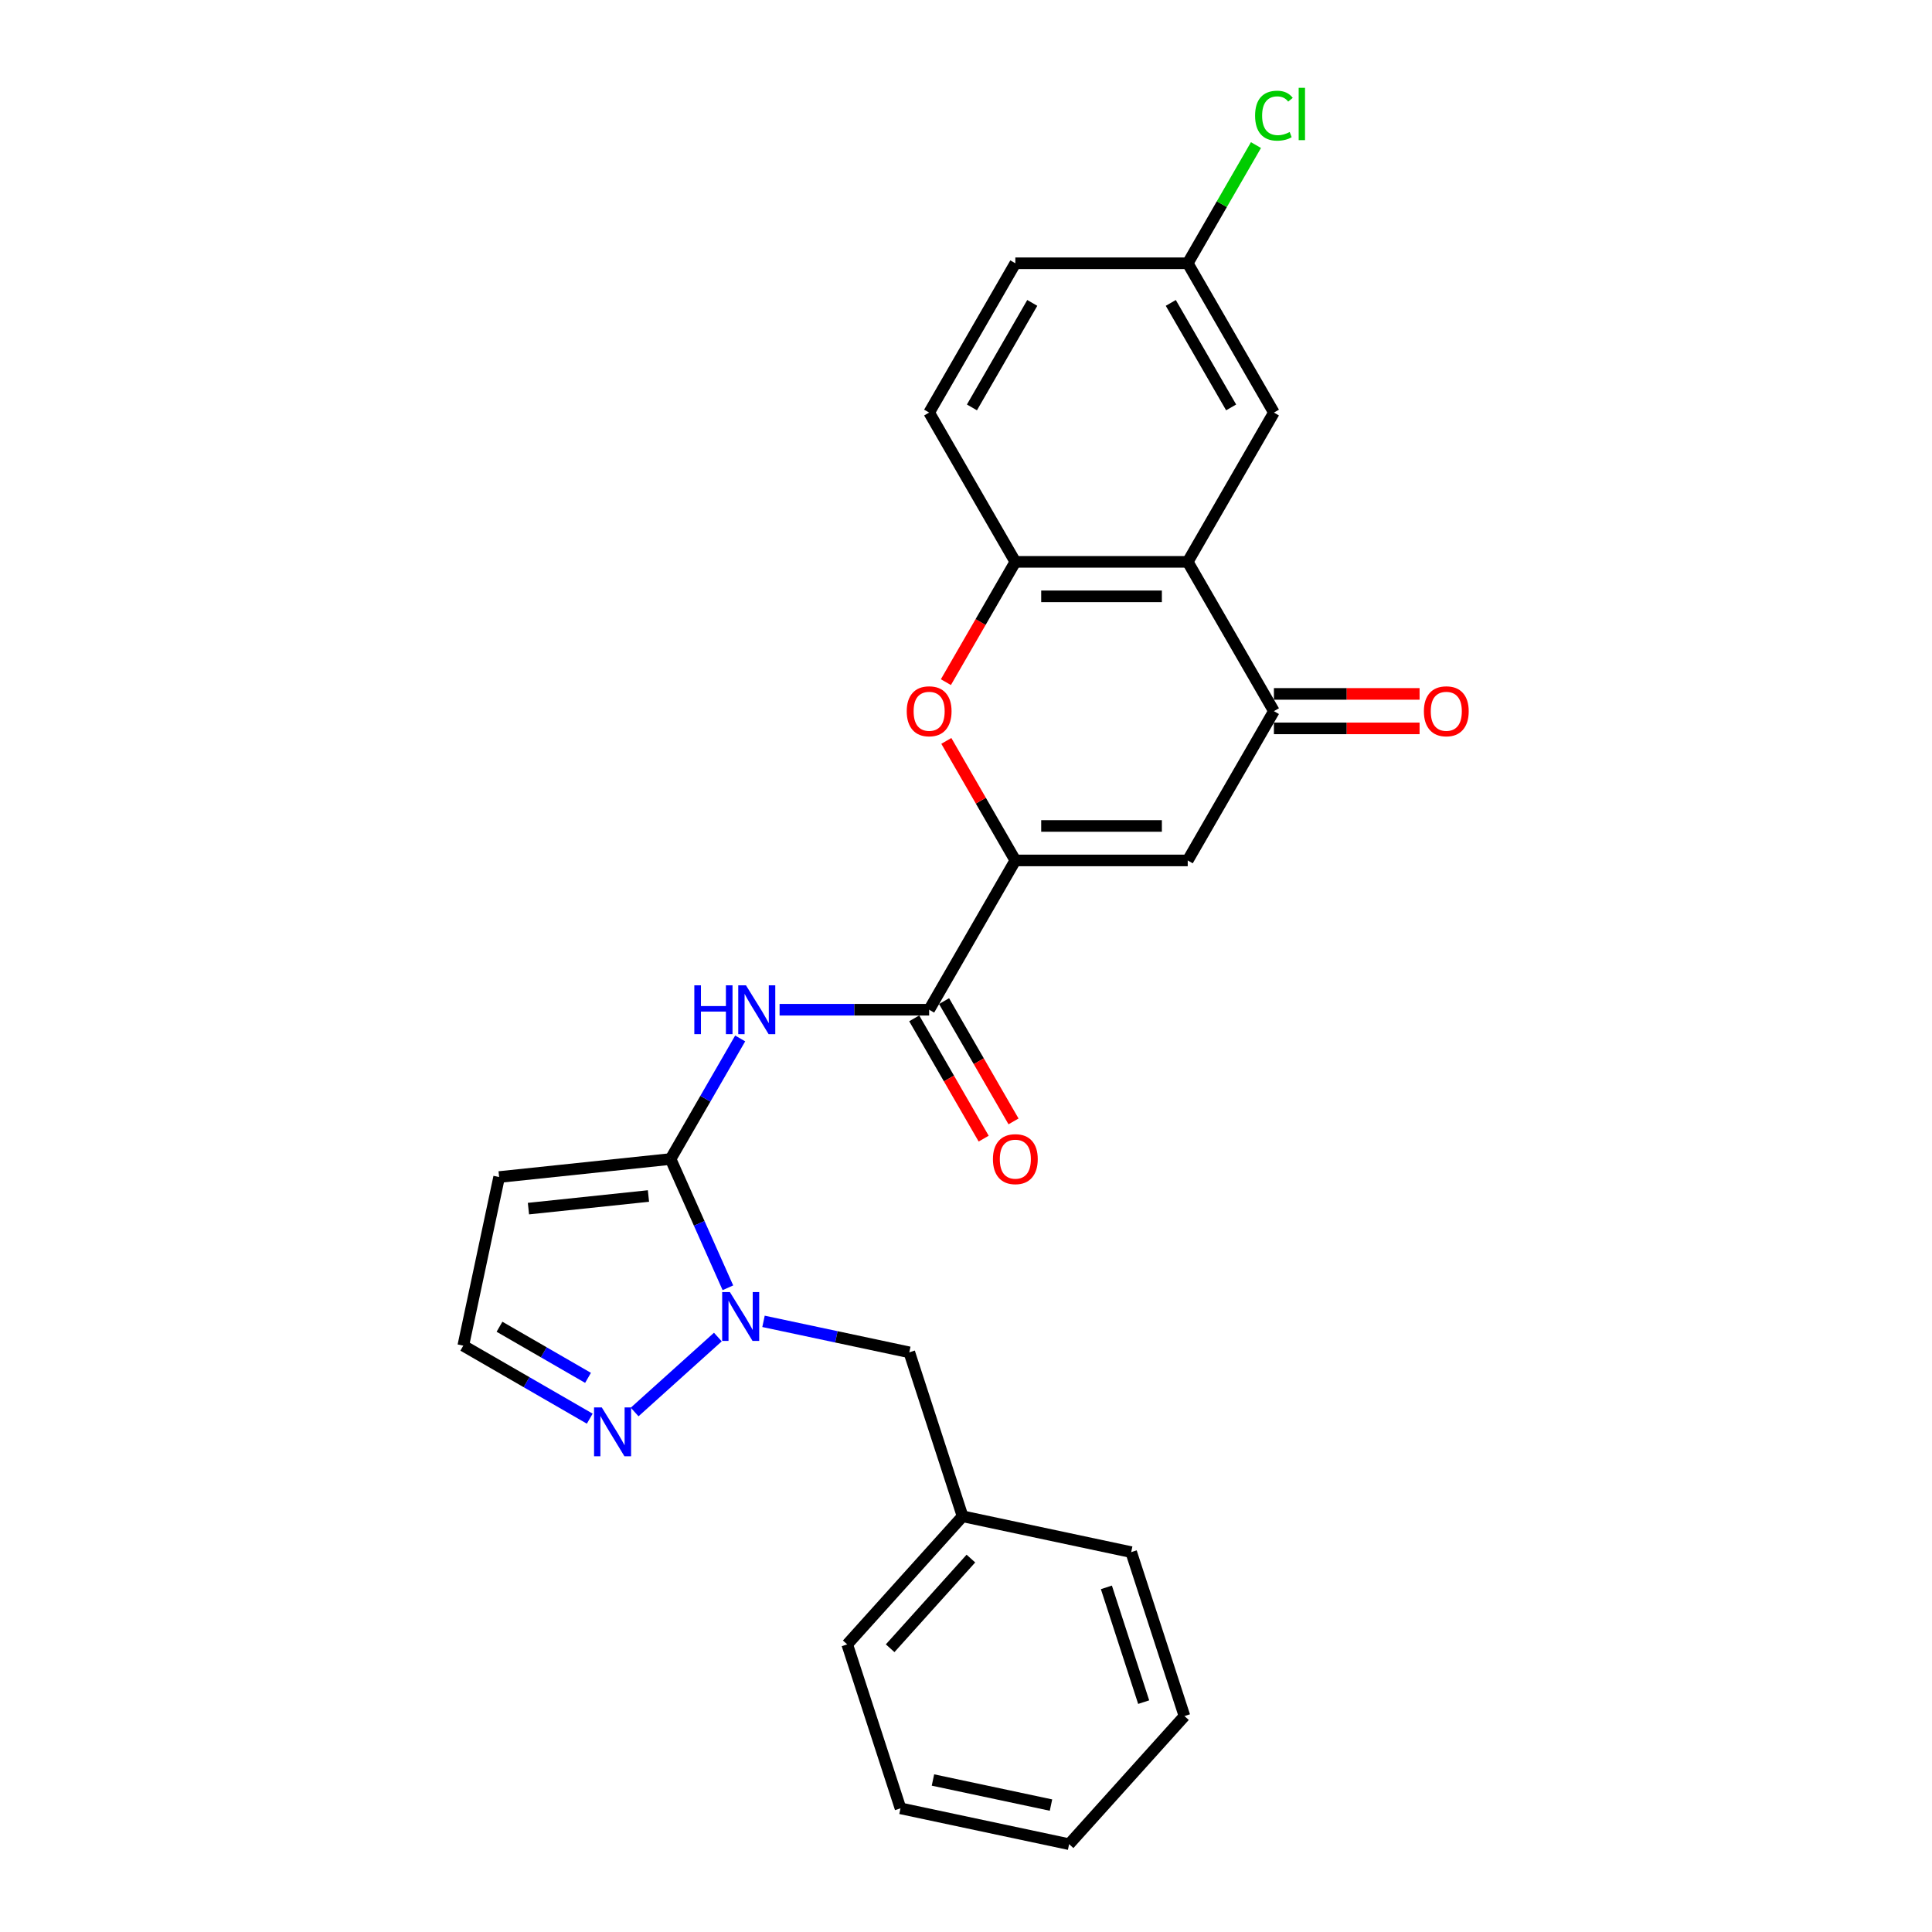 <?xml version='1.0' encoding='iso-8859-1'?>
<svg version='1.1' baseProfile='full'
              xmlns='http://www.w3.org/2000/svg'
                      xmlns:rdkit='http://www.rdkit.org/xml'
                      xmlns:xlink='http://www.w3.org/1999/xlink'
                  xml:space='preserve'
width='1000px' height='1000px' viewBox='0 0 1000 1000'>
<!-- END OF HEADER -->
<rect style='opacity:1.0;fill:#FFFFFF;stroke:none' width='1000' height='1000' x='0' y='0'> </rect>
<path class='bond-1' d='M 347.086,599.904 L 361.922,633.228' style='fill:none;fill-rule:evenodd;stroke:#000000;stroke-width:6px;stroke-linecap:butt;stroke-linejoin:miter;stroke-opacity:1' />
<path class='bond-1' d='M 361.922,633.228 L 376.759,666.552' style='fill:none;fill-rule:evenodd;stroke:#0000FF;stroke-width:6px;stroke-linecap:butt;stroke-linejoin:miter;stroke-opacity:1' />
<path class='bond-3' d='M 347.086,599.904 L 365.101,568.701' style='fill:none;fill-rule:evenodd;stroke:#000000;stroke-width:6px;stroke-linecap:butt;stroke-linejoin:miter;stroke-opacity:1' />
<path class='bond-3' d='M 365.101,568.701 L 383.116,537.497' style='fill:none;fill-rule:evenodd;stroke:#0000FF;stroke-width:6px;stroke-linecap:butt;stroke-linejoin:miter;stroke-opacity:1' />
<path class='bond-10' d='M 347.086,599.904 L 258.348,609.231' style='fill:none;fill-rule:evenodd;stroke:#000000;stroke-width:6px;stroke-linecap:butt;stroke-linejoin:miter;stroke-opacity:1' />
<path class='bond-10' d='M 335.64,619.051 L 273.524,625.58' style='fill:none;fill-rule:evenodd;stroke:#000000;stroke-width:6px;stroke-linecap:butt;stroke-linejoin:miter;stroke-opacity:1' />
<path class='bond-0' d='M 525.538,445.36 L 480.925,522.632' style='fill:none;fill-rule:evenodd;stroke:#000000;stroke-width:6px;stroke-linecap:butt;stroke-linejoin:miter;stroke-opacity:1' />
<path class='bond-2' d='M 525.538,445.36 L 614.764,445.36' style='fill:none;fill-rule:evenodd;stroke:#000000;stroke-width:6px;stroke-linecap:butt;stroke-linejoin:miter;stroke-opacity:1' />
<path class='bond-2' d='M 538.922,427.515 L 601.38,427.515' style='fill:none;fill-rule:evenodd;stroke:#000000;stroke-width:6px;stroke-linecap:butt;stroke-linejoin:miter;stroke-opacity:1' />
<path class='bond-7' d='M 525.538,445.36 L 507.677,414.424' style='fill:none;fill-rule:evenodd;stroke:#000000;stroke-width:6px;stroke-linecap:butt;stroke-linejoin:miter;stroke-opacity:1' />
<path class='bond-7' d='M 507.677,414.424 L 489.816,383.488' style='fill:none;fill-rule:evenodd;stroke:#FF0000;stroke-width:6px;stroke-linecap:butt;stroke-linejoin:miter;stroke-opacity:1' />
<path class='bond-9' d='M 371.564,692.054 L 328.485,730.842' style='fill:none;fill-rule:evenodd;stroke:#0000FF;stroke-width:6px;stroke-linecap:butt;stroke-linejoin:miter;stroke-opacity:1' />
<path class='bond-12' d='M 395.191,683.928 L 432.922,691.948' style='fill:none;fill-rule:evenodd;stroke:#0000FF;stroke-width:6px;stroke-linecap:butt;stroke-linejoin:miter;stroke-opacity:1' />
<path class='bond-12' d='M 432.922,691.948 L 470.654,699.968' style='fill:none;fill-rule:evenodd;stroke:#000000;stroke-width:6px;stroke-linecap:butt;stroke-linejoin:miter;stroke-opacity:1' />
<path class='bond-6' d='M 614.764,445.36 L 659.377,368.088' style='fill:none;fill-rule:evenodd;stroke:#000000;stroke-width:6px;stroke-linecap:butt;stroke-linejoin:miter;stroke-opacity:1' />
<path class='bond-5' d='M 403.512,522.632 L 442.219,522.632' style='fill:none;fill-rule:evenodd;stroke:#0000FF;stroke-width:6px;stroke-linecap:butt;stroke-linejoin:miter;stroke-opacity:1' />
<path class='bond-5' d='M 442.219,522.632 L 480.925,522.632' style='fill:none;fill-rule:evenodd;stroke:#000000;stroke-width:6px;stroke-linecap:butt;stroke-linejoin:miter;stroke-opacity:1' />
<path class='bond-4' d='M 614.764,290.816 L 525.538,290.816' style='fill:none;fill-rule:evenodd;stroke:#000000;stroke-width:6px;stroke-linecap:butt;stroke-linejoin:miter;stroke-opacity:1' />
<path class='bond-4' d='M 601.38,308.661 L 538.922,308.661' style='fill:none;fill-rule:evenodd;stroke:#000000;stroke-width:6px;stroke-linecap:butt;stroke-linejoin:miter;stroke-opacity:1' />
<path class='bond-13' d='M 614.764,290.816 L 659.377,213.543' style='fill:none;fill-rule:evenodd;stroke:#000000;stroke-width:6px;stroke-linecap:butt;stroke-linejoin:miter;stroke-opacity:1' />
<path class='bond-27' d='M 614.764,290.816 L 659.377,368.088' style='fill:none;fill-rule:evenodd;stroke:#000000;stroke-width:6px;stroke-linecap:butt;stroke-linejoin:miter;stroke-opacity:1' />
<path class='bond-15' d='M 473.198,527.094 L 491.172,558.226' style='fill:none;fill-rule:evenodd;stroke:#000000;stroke-width:6px;stroke-linecap:butt;stroke-linejoin:miter;stroke-opacity:1' />
<path class='bond-15' d='M 491.172,558.226 L 509.146,589.358' style='fill:none;fill-rule:evenodd;stroke:#FF0000;stroke-width:6px;stroke-linecap:butt;stroke-linejoin:miter;stroke-opacity:1' />
<path class='bond-15' d='M 488.652,518.171 L 506.626,549.303' style='fill:none;fill-rule:evenodd;stroke:#000000;stroke-width:6px;stroke-linecap:butt;stroke-linejoin:miter;stroke-opacity:1' />
<path class='bond-15' d='M 506.626,549.303 L 524.6,580.435' style='fill:none;fill-rule:evenodd;stroke:#FF0000;stroke-width:6px;stroke-linecap:butt;stroke-linejoin:miter;stroke-opacity:1' />
<path class='bond-14' d='M 659.377,377.01 L 697.076,377.01' style='fill:none;fill-rule:evenodd;stroke:#000000;stroke-width:6px;stroke-linecap:butt;stroke-linejoin:miter;stroke-opacity:1' />
<path class='bond-14' d='M 697.076,377.01 L 734.774,377.01' style='fill:none;fill-rule:evenodd;stroke:#FF0000;stroke-width:6px;stroke-linecap:butt;stroke-linejoin:miter;stroke-opacity:1' />
<path class='bond-14' d='M 659.377,359.165 L 697.076,359.165' style='fill:none;fill-rule:evenodd;stroke:#000000;stroke-width:6px;stroke-linecap:butt;stroke-linejoin:miter;stroke-opacity:1' />
<path class='bond-14' d='M 697.076,359.165 L 734.774,359.165' style='fill:none;fill-rule:evenodd;stroke:#FF0000;stroke-width:6px;stroke-linecap:butt;stroke-linejoin:miter;stroke-opacity:1' />
<path class='bond-8' d='M 489.59,353.08 L 507.564,321.948' style='fill:none;fill-rule:evenodd;stroke:#FF0000;stroke-width:6px;stroke-linecap:butt;stroke-linejoin:miter;stroke-opacity:1' />
<path class='bond-8' d='M 507.564,321.948 L 525.538,290.816' style='fill:none;fill-rule:evenodd;stroke:#000000;stroke-width:6px;stroke-linecap:butt;stroke-linejoin:miter;stroke-opacity:1' />
<path class='bond-16' d='M 525.538,290.816 L 480.925,213.543' style='fill:none;fill-rule:evenodd;stroke:#000000;stroke-width:6px;stroke-linecap:butt;stroke-linejoin:miter;stroke-opacity:1' />
<path class='bond-26' d='M 305.256,734.3 L 272.526,715.404' style='fill:none;fill-rule:evenodd;stroke:#0000FF;stroke-width:6px;stroke-linecap:butt;stroke-linejoin:miter;stroke-opacity:1' />
<path class='bond-26' d='M 272.526,715.404 L 239.797,696.508' style='fill:none;fill-rule:evenodd;stroke:#000000;stroke-width:6px;stroke-linecap:butt;stroke-linejoin:miter;stroke-opacity:1' />
<path class='bond-26' d='M 304.359,713.177 L 281.449,699.949' style='fill:none;fill-rule:evenodd;stroke:#0000FF;stroke-width:6px;stroke-linecap:butt;stroke-linejoin:miter;stroke-opacity:1' />
<path class='bond-26' d='M 281.449,699.949 L 258.538,686.722' style='fill:none;fill-rule:evenodd;stroke:#000000;stroke-width:6px;stroke-linecap:butt;stroke-linejoin:miter;stroke-opacity:1' />
<path class='bond-11' d='M 258.348,609.231 L 239.797,696.508' style='fill:none;fill-rule:evenodd;stroke:#000000;stroke-width:6px;stroke-linecap:butt;stroke-linejoin:miter;stroke-opacity:1' />
<path class='bond-18' d='M 470.654,699.968 L 498.226,784.827' style='fill:none;fill-rule:evenodd;stroke:#000000;stroke-width:6px;stroke-linecap:butt;stroke-linejoin:miter;stroke-opacity:1' />
<path class='bond-29' d='M 659.377,213.543 L 614.764,136.271' style='fill:none;fill-rule:evenodd;stroke:#000000;stroke-width:6px;stroke-linecap:butt;stroke-linejoin:miter;stroke-opacity:1' />
<path class='bond-29' d='M 637.231,210.875 L 606.002,156.785' style='fill:none;fill-rule:evenodd;stroke:#000000;stroke-width:6px;stroke-linecap:butt;stroke-linejoin:miter;stroke-opacity:1' />
<path class='bond-19' d='M 480.925,213.543 L 525.538,136.271' style='fill:none;fill-rule:evenodd;stroke:#000000;stroke-width:6px;stroke-linecap:butt;stroke-linejoin:miter;stroke-opacity:1' />
<path class='bond-19' d='M 503.071,210.875 L 534.301,156.785' style='fill:none;fill-rule:evenodd;stroke:#000000;stroke-width:6px;stroke-linecap:butt;stroke-linejoin:miter;stroke-opacity:1' />
<path class='bond-17' d='M 614.764,136.271 L 525.538,136.271' style='fill:none;fill-rule:evenodd;stroke:#000000;stroke-width:6px;stroke-linecap:butt;stroke-linejoin:miter;stroke-opacity:1' />
<path class='bond-20' d='M 614.764,136.271 L 632.424,105.683' style='fill:none;fill-rule:evenodd;stroke:#000000;stroke-width:6px;stroke-linecap:butt;stroke-linejoin:miter;stroke-opacity:1' />
<path class='bond-20' d='M 632.424,105.683 L 650.084,75.096' style='fill:none;fill-rule:evenodd;stroke:#00CC00;stroke-width:6px;stroke-linecap:butt;stroke-linejoin:miter;stroke-opacity:1' />
<path class='bond-21' d='M 498.226,784.827 L 438.522,851.135' style='fill:none;fill-rule:evenodd;stroke:#000000;stroke-width:6px;stroke-linecap:butt;stroke-linejoin:miter;stroke-opacity:1' />
<path class='bond-21' d='M 502.532,806.714 L 460.739,853.13' style='fill:none;fill-rule:evenodd;stroke:#000000;stroke-width:6px;stroke-linecap:butt;stroke-linejoin:miter;stroke-opacity:1' />
<path class='bond-22' d='M 498.226,784.827 L 585.502,803.378' style='fill:none;fill-rule:evenodd;stroke:#000000;stroke-width:6px;stroke-linecap:butt;stroke-linejoin:miter;stroke-opacity:1' />
<path class='bond-24' d='M 438.522,851.135 L 466.094,935.994' style='fill:none;fill-rule:evenodd;stroke:#000000;stroke-width:6px;stroke-linecap:butt;stroke-linejoin:miter;stroke-opacity:1' />
<path class='bond-23' d='M 585.502,803.378 L 613.075,888.237' style='fill:none;fill-rule:evenodd;stroke:#000000;stroke-width:6px;stroke-linecap:butt;stroke-linejoin:miter;stroke-opacity:1' />
<path class='bond-23' d='M 572.666,821.622 L 591.967,881.023' style='fill:none;fill-rule:evenodd;stroke:#000000;stroke-width:6px;stroke-linecap:butt;stroke-linejoin:miter;stroke-opacity:1' />
<path class='bond-25' d='M 613.075,888.237 L 553.371,954.545' style='fill:none;fill-rule:evenodd;stroke:#000000;stroke-width:6px;stroke-linecap:butt;stroke-linejoin:miter;stroke-opacity:1' />
<path class='bond-28' d='M 466.094,935.994 L 553.371,954.545' style='fill:none;fill-rule:evenodd;stroke:#000000;stroke-width:6px;stroke-linecap:butt;stroke-linejoin:miter;stroke-opacity:1' />
<path class='bond-28' d='M 482.896,921.322 L 543.99,934.307' style='fill:none;fill-rule:evenodd;stroke:#000000;stroke-width:6px;stroke-linecap:butt;stroke-linejoin:miter;stroke-opacity:1' />
<path  class='atom-2' d='M 377.792 668.782
L 386.072 682.166
Q 386.893 683.487, 388.213 685.878
Q 389.534 688.269, 389.605 688.412
L 389.605 668.782
L 392.96 668.782
L 392.96 694.051
L 389.498 694.051
L 380.611 679.418
Q 379.576 677.705, 378.47 675.742
Q 377.399 673.779, 377.078 673.172
L 377.078 694.051
L 373.794 694.051
L 373.794 668.782
L 377.792 668.782
' fill='#0000FF'/>
<path  class='atom-4' d='M 359.381 509.998
L 362.807 509.998
L 362.807 520.741
L 375.727 520.741
L 375.727 509.998
L 379.153 509.998
L 379.153 535.267
L 375.727 535.267
L 375.727 523.596
L 362.807 523.596
L 362.807 535.267
L 359.381 535.267
L 359.381 509.998
' fill='#0000FF'/>
<path  class='atom-4' d='M 386.113 509.998
L 394.393 523.382
Q 395.214 524.702, 396.535 527.094
Q 397.855 529.485, 397.927 529.628
L 397.927 509.998
L 401.282 509.998
L 401.282 535.267
L 397.82 535.267
L 388.933 520.634
Q 387.898 518.92, 386.791 516.957
Q 385.721 514.994, 385.399 514.388
L 385.399 535.267
L 382.116 535.267
L 382.116 509.998
L 386.113 509.998
' fill='#0000FF'/>
<path  class='atom-8' d='M 469.326 368.159
Q 469.326 362.092, 472.324 358.701
Q 475.322 355.311, 480.925 355.311
Q 486.528 355.311, 489.526 358.701
Q 492.524 362.092, 492.524 368.159
Q 492.524 374.298, 489.491 377.796
Q 486.457 381.258, 480.925 381.258
Q 475.357 381.258, 472.324 377.796
Q 469.326 374.334, 469.326 368.159
M 480.925 378.402
Q 484.78 378.402, 486.85 375.833
Q 488.955 373.227, 488.955 368.159
Q 488.955 363.198, 486.85 360.7
Q 484.78 358.166, 480.925 358.166
Q 477.07 358.166, 474.965 360.664
Q 472.895 363.163, 472.895 368.159
Q 472.895 373.263, 474.965 375.833
Q 477.07 378.402, 480.925 378.402
' fill='#FF0000'/>
<path  class='atom-10' d='M 311.484 728.486
L 319.764 741.87
Q 320.585 743.191, 321.905 745.582
Q 323.226 747.973, 323.297 748.116
L 323.297 728.486
L 326.652 728.486
L 326.652 753.755
L 323.19 753.755
L 314.303 739.122
Q 313.268 737.409, 312.162 735.446
Q 311.091 733.483, 310.77 732.876
L 310.77 753.755
L 307.486 753.755
L 307.486 728.486
L 311.484 728.486
' fill='#0000FF'/>
<path  class='atom-15' d='M 737.004 368.159
Q 737.004 362.092, 740.002 358.701
Q 743 355.311, 748.604 355.311
Q 754.207 355.311, 757.205 358.701
Q 760.203 362.092, 760.203 368.159
Q 760.203 374.298, 757.169 377.796
Q 754.136 381.258, 748.604 381.258
Q 743.036 381.258, 740.002 377.796
Q 737.004 374.334, 737.004 368.159
M 748.604 378.402
Q 752.458 378.402, 754.528 375.833
Q 756.634 373.227, 756.634 368.159
Q 756.634 363.198, 754.528 360.7
Q 752.458 358.166, 748.604 358.166
Q 744.749 358.166, 742.643 360.664
Q 740.573 363.163, 740.573 368.159
Q 740.573 373.263, 742.643 375.833
Q 744.749 378.402, 748.604 378.402
' fill='#FF0000'/>
<path  class='atom-16' d='M 513.939 599.976
Q 513.939 593.908, 516.937 590.518
Q 519.935 587.127, 525.538 587.127
Q 531.141 587.127, 534.139 590.518
Q 537.137 593.908, 537.137 599.976
Q 537.137 606.115, 534.104 609.612
Q 531.07 613.074, 525.538 613.074
Q 519.97 613.074, 516.937 609.612
Q 513.939 606.15, 513.939 599.976
M 525.538 610.219
Q 529.393 610.219, 531.463 607.649
Q 533.568 605.044, 533.568 599.976
Q 533.568 595.015, 531.463 592.517
Q 529.393 589.982, 525.538 589.982
Q 521.683 589.982, 519.578 592.481
Q 517.508 594.979, 517.508 599.976
Q 517.508 605.08, 519.578 607.649
Q 521.683 610.219, 525.538 610.219
' fill='#FF0000'/>
<path  class='atom-21' d='M 649.634 59.873
Q 649.634 53.592, 652.561 50.309
Q 655.523 46.989, 661.126 46.989
Q 666.337 46.989, 669.121 50.665
L 666.765 52.593
Q 664.731 49.916, 661.126 49.916
Q 657.307 49.916, 655.273 52.486
Q 653.274 55.02, 653.274 59.873
Q 653.274 64.87, 655.344 67.44
Q 657.45 70.01, 661.519 70.01
Q 664.303 70.01, 667.551 68.332
L 668.55 71.009
Q 667.229 71.865, 665.231 72.365
Q 663.232 72.865, 661.019 72.865
Q 655.523 72.865, 652.561 69.51
Q 649.634 66.155, 649.634 59.873
' fill='#00CC00'/>
<path  class='atom-21' d='M 672.19 45.455
L 675.474 45.455
L 675.474 72.544
L 672.19 72.544
L 672.19 45.455
' fill='#00CC00'/>
</svg>
